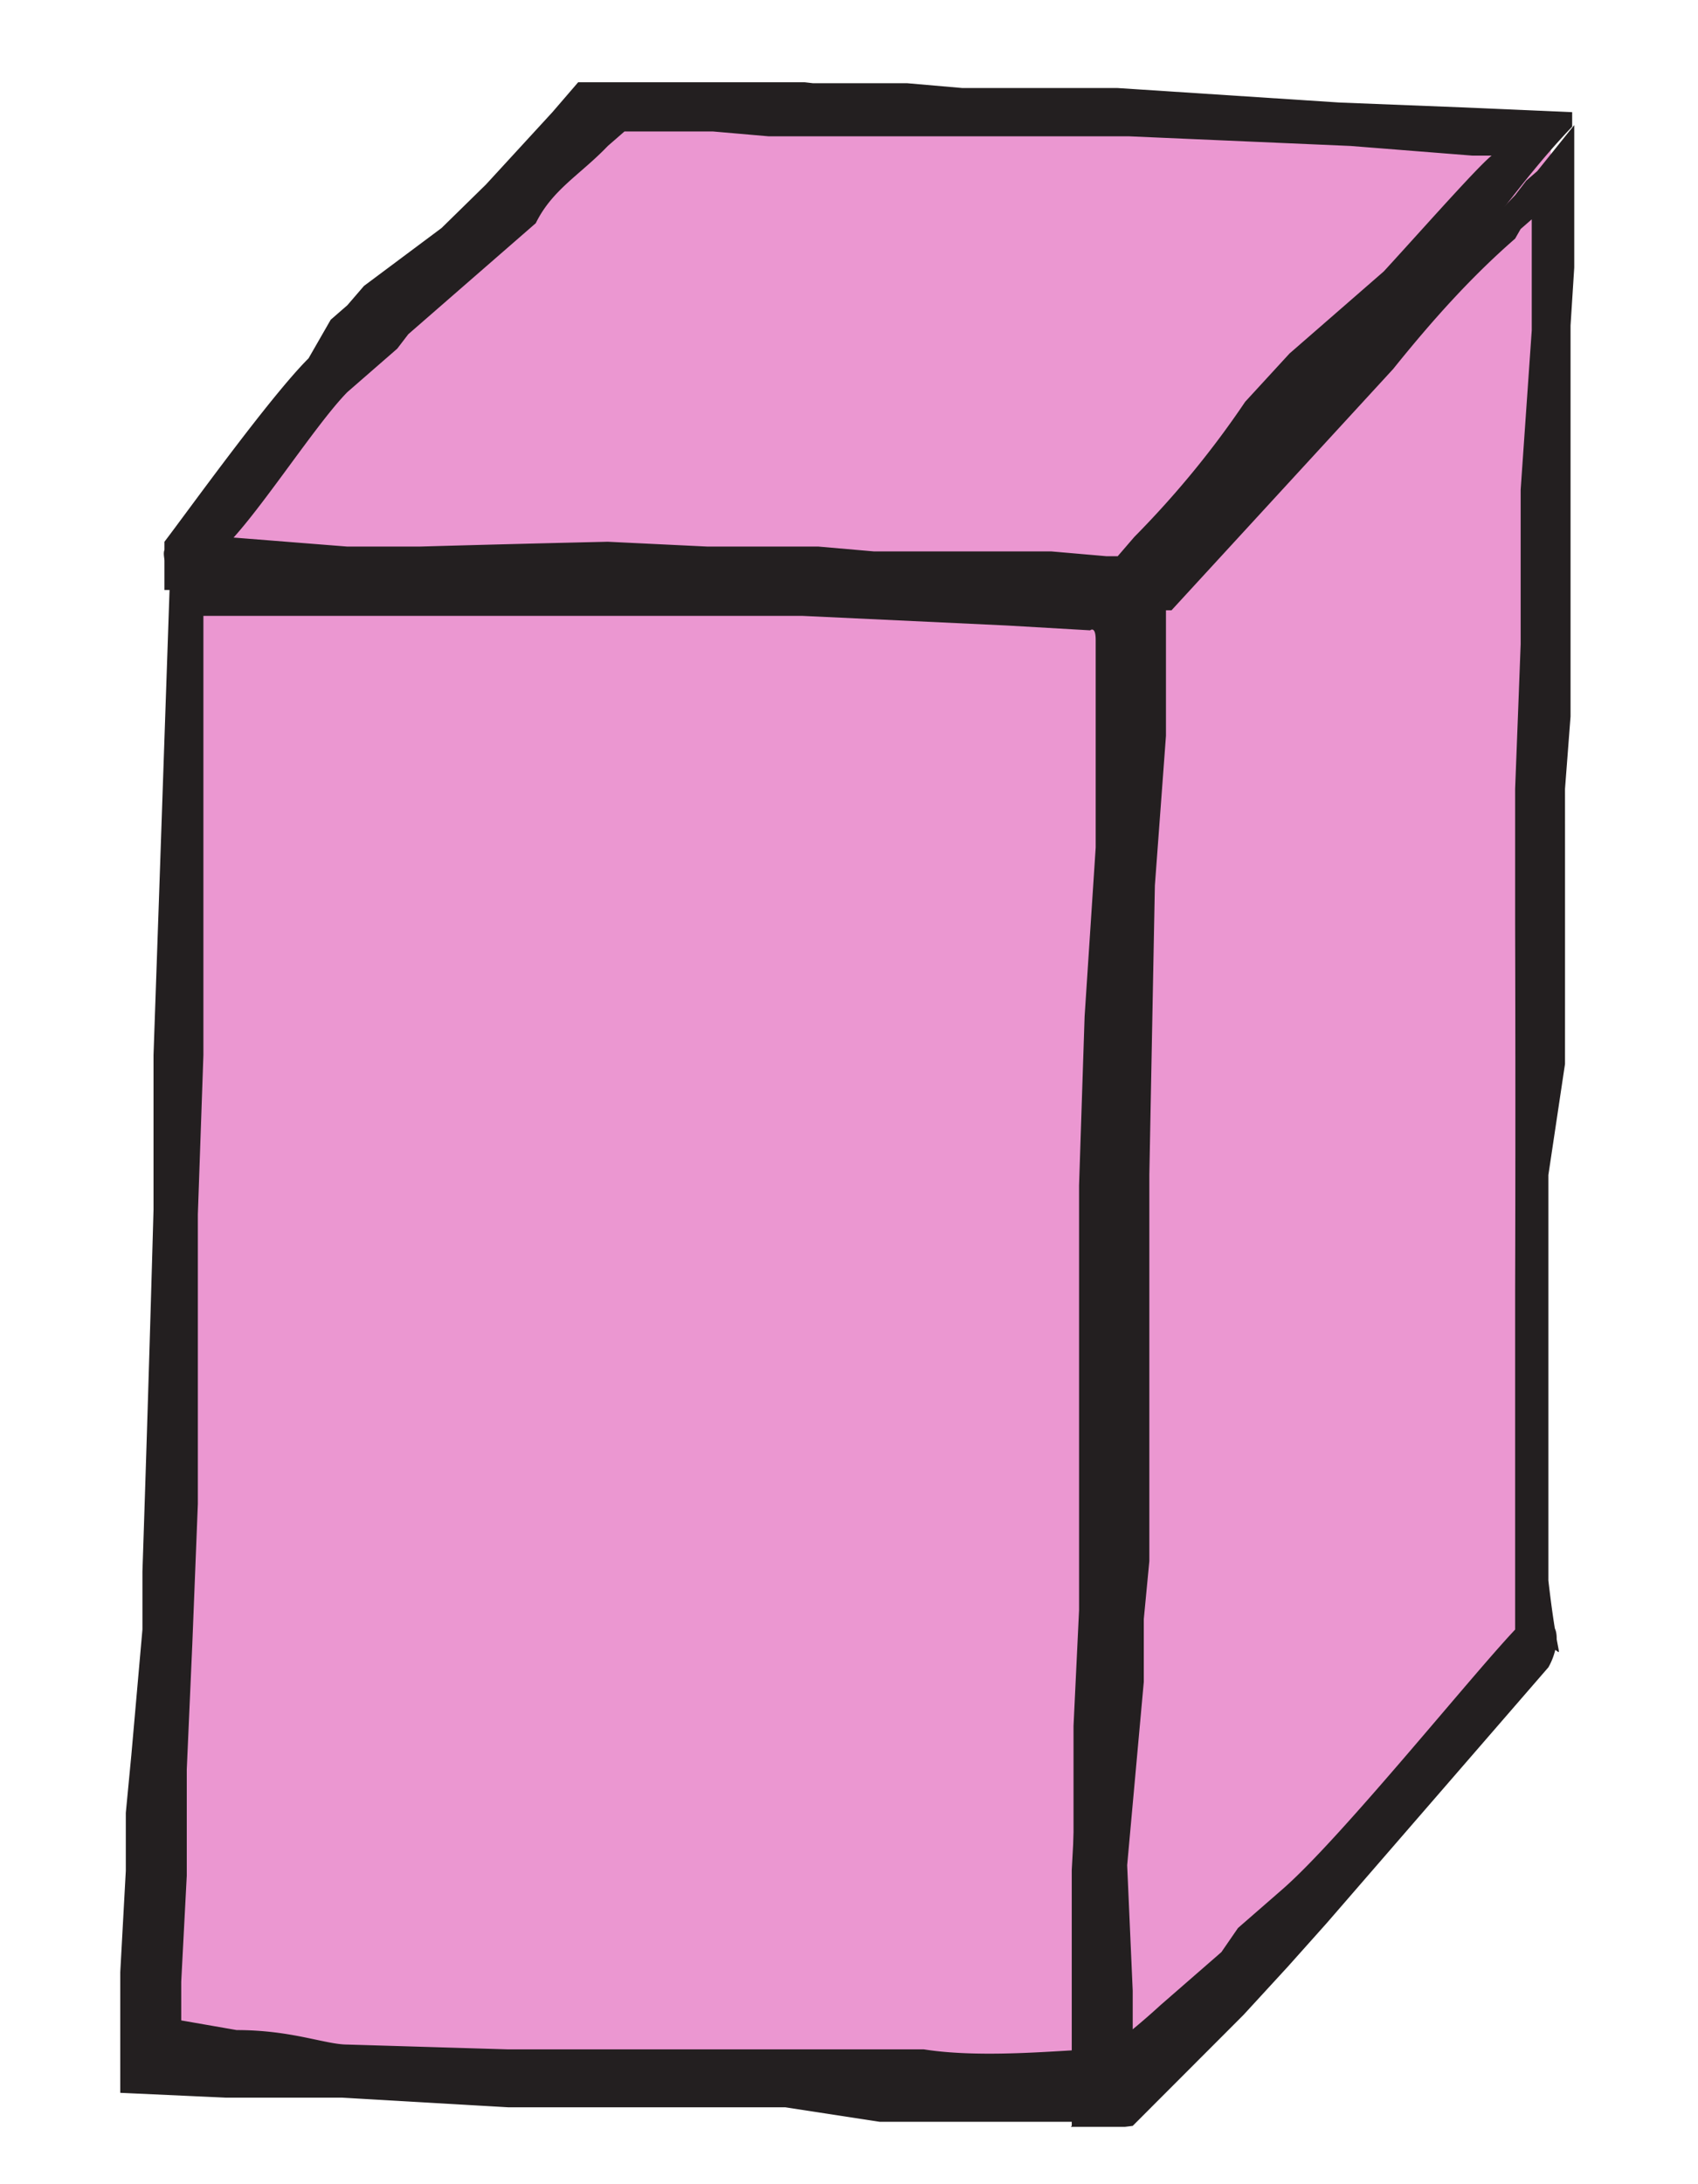 <svg width="35" height="45" xmlns="http://www.w3.org/2000/svg">
<defs>
<clipPath clipPathUnits="userSpaceOnUse" id="c">
<path d="M330.1 485.1h22.6v-31.7H330z"/>
</clipPath>
<clipPath clipPathUnits="userSpaceOnUse" id="d">
<path d="M330.1 453.4h22.6V485H330z"/>
</clipPath>
</defs>
<path fill="#eb97d1" d="m257.2 476 6.5 7 14.6-.6-.4-23.4-6.7-6.9-14.6.4" transform="matrix(1.333 0 0 -1.333 -339 645.8)"/>
<g clip-path="url(#c)" transform="matrix(1.333 0 0 -1.333 -437.7 648.2)">
<g clip-path="url(#d)">
<path d="M0 0c-.2 0-.3-1.3-.4-3.5v-4l.1-2.4v-8.8l.1-3.5.2-3.5V-30c0-.3-.1-.2-.1-.2l-1.5-.1-3.7-.2h-10.8v9.1l-.1 3.3v6l-.1 2.9-.1 2.6v2.2l-.1 2.2v.8l1 .2c1 0 1.6.3 2 .3l2.9.1H-3.1C-2-.6-.5-.8 0-.8.7-.5.3.6.2.7L-.9.7h-3L-5.6.4h-5l-3-.2h-2.1l-1.9-.1v-2.5l.1-2.1v-1.2l.1-1.2.2-2.6v-1.2a1606.1 1606.1 0 0 0 .2-7.5v-3.2l.1-3.3.2-6.7 7.3.2h4l3.9.2 1.6-.2.8-.2-.1 1.7v3.8l-.2 3.6v16.9L.3-3.5C.4-1.2.2 0 0 0" fill="#231f20" transform="matrix(.857 0 0 -.746 345.3 454)"/>
<path d="M0 0c-.2 0-.6 1.6-.6-.4v-7A1563 1563 0 0 0-.6-15v-2.8a2915.2 2915.2 0 0 0 .1-3V-24l.2-3.3V-29.6l-.2.2-.1.2c-.8.8-1.5 1.7-2.2 2.7l-4 5h-.1v2.6l-.2 3.1-.1 6v8l-.1 1.2V.7l-.3 3.8.1 2.6v.8a13.3 13.3 0 0 0 .5-.5l.7-.7.4-.4.3-.5.8-.8C-3.7 3.9-1.2.3-.5-.5c.3.2.4-.2.5 0 .2 0 .2.5 0 .9l-4 5.3-.7.9-.4.5-.4.5-2 2.3s-1.3.2-1.1 0V4.6l.1-2.1.2-2.1.1-2.2v-2.5l.1-1.3v-4.1l.3-6c0-1-.2-2.1-.1-3v-3l.5-.4c1.4-1.6 2.7-3 4-4.7l2.3-2.7.5-.6.2-.3.2-.2.7-1v2.4l-.1 1.8v8.1l-.1 1.5a8794 8794 0 0 1 0 5.7L0-9.8v8.4C.2.6.3 0 0 0" fill="#231f20" transform="matrix(.857 0 0 -.746 352.3 460.8)"/>
<path d="M0 0c0-.2-.2-.5 1.1-.5l2.2.2h1.3A548.2 548.2 0 0 1 8-.4l1.8.1h2l1 .1H16l1 .1h.2l.3-.4a19.1 19.1 0 0 0 2-2.8l.8-1L22-6c.8-1 2.1-2.7 2-2.4h-.4l-2.2-.2-4-.2h-6.5l-1-.1H8.3l-.3.3C7.5-8 7-7.7 6.7-7L5.7-6 4.4-4.7l-.2.3-.3.3-.6.6C2.7-2.8 1.6-.8 1-.2c-1 1-1 .8-1 .7v-.9c.4-.6 1.9-3 2.6-3.8L3-5l.3-.3.3-.4L5-6.9l.8-.9L7-9.3l.6-.8h2.6l1.5.2h1.7l1 .1h2.8l4 .3 2.2.1 2 .1v.3c-1 1.2-1.7 2.5-2.6 3.6l-1.8 2-.3.5-.3.4-.2.6c-.2.2-.4 0-.7.4l-.6.8-.8.8-.6 1-1.4-.2h-3.3L11.8.7H6L4.7.6H0V0" fill="#231f20" transform="matrix(.857 0 0 -.746 330.9 477.6)"/>
</g>
</g>
</svg>

